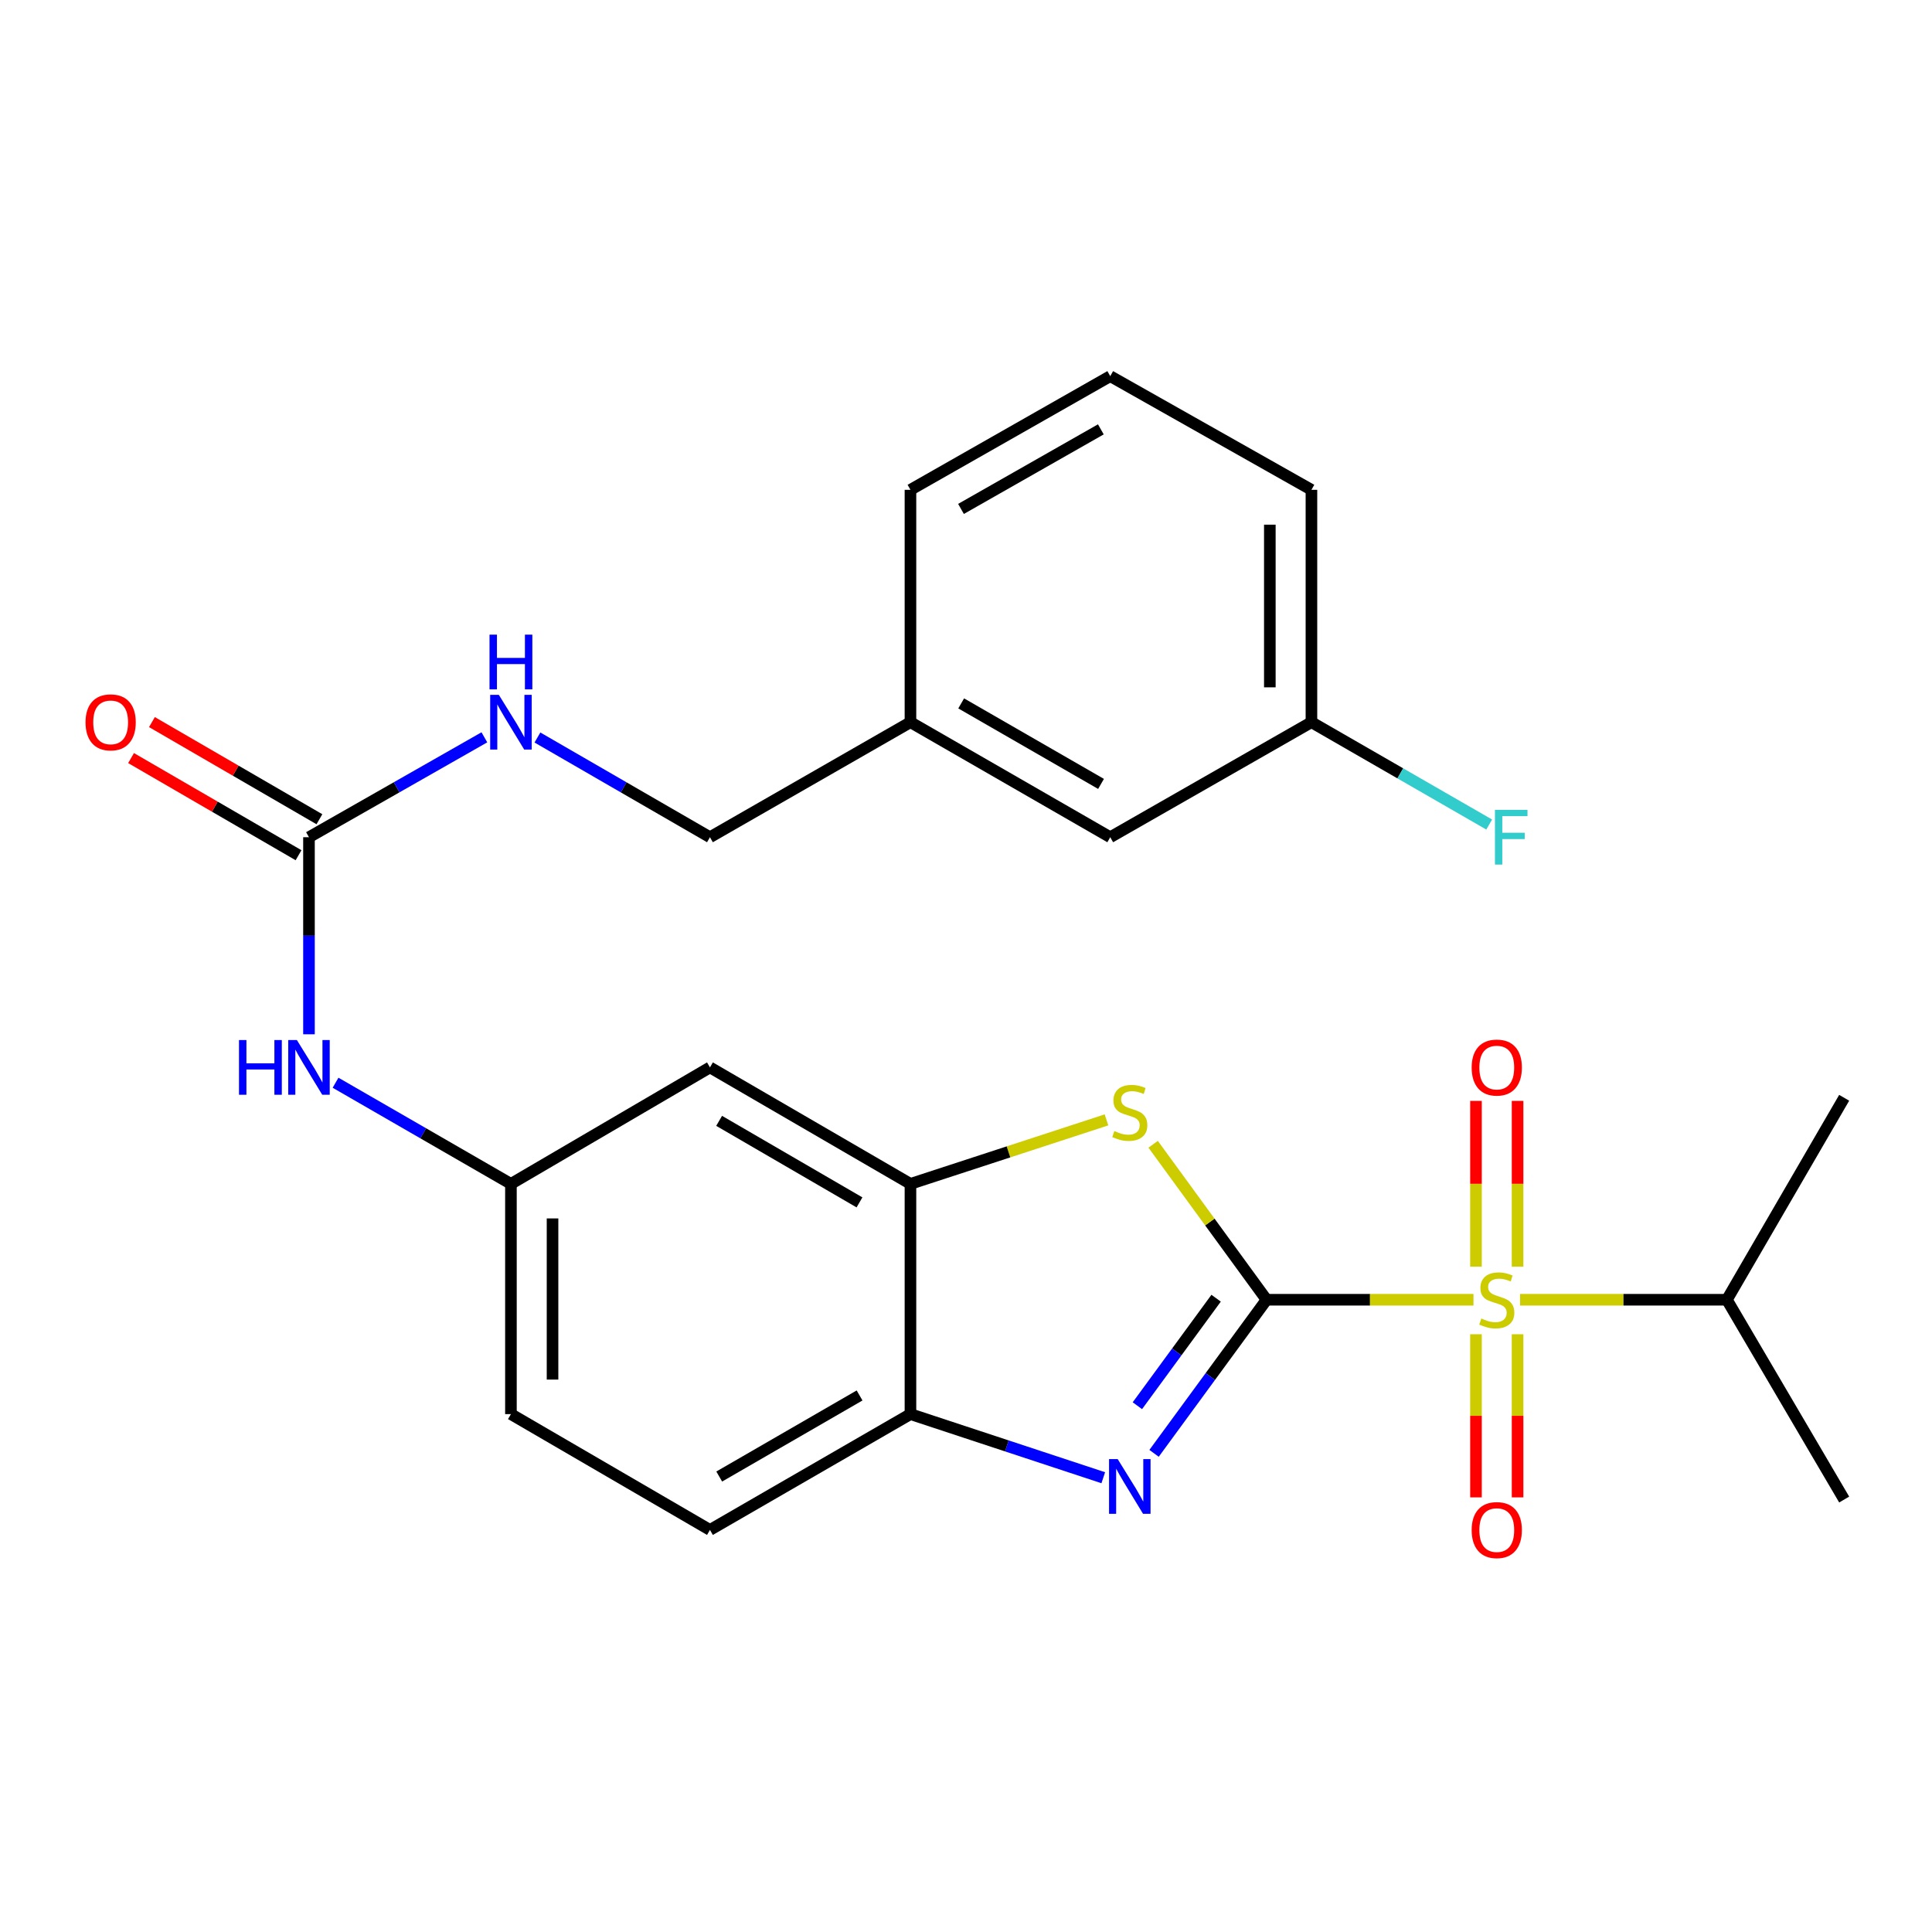 <?xml version='1.0' encoding='iso-8859-1'?>
<svg version='1.1' baseProfile='full'
              xmlns='http://www.w3.org/2000/svg'
                      xmlns:rdkit='http://www.rdkit.org/xml'
                      xmlns:xlink='http://www.w3.org/1999/xlink'
                  xml:space='preserve'
width='1000px' height='1000px' viewBox='0 0 1000 1000'>
<!-- END OF HEADER -->
<rect style='opacity:1.0;fill:#FFFFFF;stroke:none' width='1000' height='1000' x='0' y='0'> </rect>
<path class='bond-0' d='M 655.566,672.749 L 709.118,672.749' style='fill:none;fill-rule:evenodd;stroke:#000000;stroke-width:6px;stroke-linecap:butt;stroke-linejoin:miter;stroke-opacity:1' />
<path class='bond-0' d='M 709.118,672.749 L 762.67,672.749' style='fill:none;fill-rule:evenodd;stroke:#CCCC00;stroke-width:6px;stroke-linecap:butt;stroke-linejoin:miter;stroke-opacity:1' />
<path class='bond-1' d='M 655.566,672.749 L 626.455,712.497' style='fill:none;fill-rule:evenodd;stroke:#000000;stroke-width:6px;stroke-linecap:butt;stroke-linejoin:miter;stroke-opacity:1' />
<path class='bond-1' d='M 626.455,712.497 L 597.344,752.244' style='fill:none;fill-rule:evenodd;stroke:#0000FF;stroke-width:6px;stroke-linecap:butt;stroke-linejoin:miter;stroke-opacity:1' />
<path class='bond-1' d='M 629.46,671.95 L 609.083,699.773' style='fill:none;fill-rule:evenodd;stroke:#000000;stroke-width:6px;stroke-linecap:butt;stroke-linejoin:miter;stroke-opacity:1' />
<path class='bond-1' d='M 609.083,699.773 L 588.705,727.596' style='fill:none;fill-rule:evenodd;stroke:#0000FF;stroke-width:6px;stroke-linecap:butt;stroke-linejoin:miter;stroke-opacity:1' />
<path class='bond-2' d='M 655.566,672.749 L 626.214,632.51' style='fill:none;fill-rule:evenodd;stroke:#000000;stroke-width:6px;stroke-linecap:butt;stroke-linejoin:miter;stroke-opacity:1' />
<path class='bond-2' d='M 626.214,632.51 L 596.863,592.271' style='fill:none;fill-rule:evenodd;stroke:#CCCC00;stroke-width:6px;stroke-linecap:butt;stroke-linejoin:miter;stroke-opacity:1' />
<path class='bond-7' d='M 763.963,690.608 L 763.963,732.822' style='fill:none;fill-rule:evenodd;stroke:#CCCC00;stroke-width:6px;stroke-linecap:butt;stroke-linejoin:miter;stroke-opacity:1' />
<path class='bond-7' d='M 763.963,732.822 L 763.963,775.037' style='fill:none;fill-rule:evenodd;stroke:#FF0000;stroke-width:6px;stroke-linecap:butt;stroke-linejoin:miter;stroke-opacity:1' />
<path class='bond-7' d='M 785.496,690.608 L 785.496,732.822' style='fill:none;fill-rule:evenodd;stroke:#CCCC00;stroke-width:6px;stroke-linecap:butt;stroke-linejoin:miter;stroke-opacity:1' />
<path class='bond-7' d='M 785.496,732.822 L 785.496,775.037' style='fill:none;fill-rule:evenodd;stroke:#FF0000;stroke-width:6px;stroke-linecap:butt;stroke-linejoin:miter;stroke-opacity:1' />
<path class='bond-8' d='M 785.496,655.623 L 785.496,612.723' style='fill:none;fill-rule:evenodd;stroke:#CCCC00;stroke-width:6px;stroke-linecap:butt;stroke-linejoin:miter;stroke-opacity:1' />
<path class='bond-8' d='M 785.496,612.723 L 785.496,569.824' style='fill:none;fill-rule:evenodd;stroke:#FF0000;stroke-width:6px;stroke-linecap:butt;stroke-linejoin:miter;stroke-opacity:1' />
<path class='bond-8' d='M 763.963,655.623 L 763.963,612.723' style='fill:none;fill-rule:evenodd;stroke:#CCCC00;stroke-width:6px;stroke-linecap:butt;stroke-linejoin:miter;stroke-opacity:1' />
<path class='bond-8' d='M 763.963,612.723 L 763.963,569.824' style='fill:none;fill-rule:evenodd;stroke:#FF0000;stroke-width:6px;stroke-linecap:butt;stroke-linejoin:miter;stroke-opacity:1' />
<path class='bond-12' d='M 786.787,672.749 L 840.31,672.749' style='fill:none;fill-rule:evenodd;stroke:#CCCC00;stroke-width:6px;stroke-linecap:butt;stroke-linejoin:miter;stroke-opacity:1' />
<path class='bond-12' d='M 840.31,672.749 L 893.833,672.749' style='fill:none;fill-rule:evenodd;stroke:#000000;stroke-width:6px;stroke-linecap:butt;stroke-linejoin:miter;stroke-opacity:1' />
<path class='bond-4' d='M 571.052,764.869 L 521.151,748.406' style='fill:none;fill-rule:evenodd;stroke:#0000FF;stroke-width:6px;stroke-linecap:butt;stroke-linejoin:miter;stroke-opacity:1' />
<path class='bond-4' d='M 521.151,748.406 L 471.251,731.942' style='fill:none;fill-rule:evenodd;stroke:#000000;stroke-width:6px;stroke-linecap:butt;stroke-linejoin:miter;stroke-opacity:1' />
<path class='bond-3' d='M 572.715,579.645 L 521.983,596.212' style='fill:none;fill-rule:evenodd;stroke:#CCCC00;stroke-width:6px;stroke-linecap:butt;stroke-linejoin:miter;stroke-opacity:1' />
<path class='bond-3' d='M 521.983,596.212 L 471.251,612.779' style='fill:none;fill-rule:evenodd;stroke:#000000;stroke-width:6px;stroke-linecap:butt;stroke-linejoin:miter;stroke-opacity:1' />
<path class='bond-6' d='M 471.251,612.779 L 367.472,552.485' style='fill:none;fill-rule:evenodd;stroke:#000000;stroke-width:6px;stroke-linecap:butt;stroke-linejoin:miter;stroke-opacity:1' />
<path class='bond-6' d='M 444.867,622.354 L 372.222,580.148' style='fill:none;fill-rule:evenodd;stroke:#000000;stroke-width:6px;stroke-linecap:butt;stroke-linejoin:miter;stroke-opacity:1' />
<path class='bond-26' d='M 471.251,612.779 L 471.251,731.942' style='fill:none;fill-rule:evenodd;stroke:#000000;stroke-width:6px;stroke-linecap:butt;stroke-linejoin:miter;stroke-opacity:1' />
<path class='bond-14' d='M 471.251,731.942 L 367.472,791.889' style='fill:none;fill-rule:evenodd;stroke:#000000;stroke-width:6px;stroke-linecap:butt;stroke-linejoin:miter;stroke-opacity:1' />
<path class='bond-14' d='M 444.914,722.288 L 372.268,764.251' style='fill:none;fill-rule:evenodd;stroke:#000000;stroke-width:6px;stroke-linecap:butt;stroke-linejoin:miter;stroke-opacity:1' />
<path class='bond-5' d='M 159.925,433.345 L 159.925,484.346' style='fill:none;fill-rule:evenodd;stroke:#000000;stroke-width:6px;stroke-linecap:butt;stroke-linejoin:miter;stroke-opacity:1' />
<path class='bond-5' d='M 159.925,484.346 L 159.925,535.347' style='fill:none;fill-rule:evenodd;stroke:#0000FF;stroke-width:6px;stroke-linecap:butt;stroke-linejoin:miter;stroke-opacity:1' />
<path class='bond-10' d='M 159.925,433.345 L 205.318,407.49' style='fill:none;fill-rule:evenodd;stroke:#000000;stroke-width:6px;stroke-linecap:butt;stroke-linejoin:miter;stroke-opacity:1' />
<path class='bond-10' d='M 205.318,407.49 L 250.711,381.636' style='fill:none;fill-rule:evenodd;stroke:#0000FF;stroke-width:6px;stroke-linecap:butt;stroke-linejoin:miter;stroke-opacity:1' />
<path class='bond-13' d='M 165.327,424.032 L 121.983,398.892' style='fill:none;fill-rule:evenodd;stroke:#000000;stroke-width:6px;stroke-linecap:butt;stroke-linejoin:miter;stroke-opacity:1' />
<path class='bond-13' d='M 121.983,398.892 L 78.639,373.753' style='fill:none;fill-rule:evenodd;stroke:#FF0000;stroke-width:6px;stroke-linecap:butt;stroke-linejoin:miter;stroke-opacity:1' />
<path class='bond-13' d='M 154.524,442.659 L 111.18,417.519' style='fill:none;fill-rule:evenodd;stroke:#000000;stroke-width:6px;stroke-linecap:butt;stroke-linejoin:miter;stroke-opacity:1' />
<path class='bond-13' d='M 111.18,417.519 L 67.836,392.38' style='fill:none;fill-rule:evenodd;stroke:#FF0000;stroke-width:6px;stroke-linecap:butt;stroke-linejoin:miter;stroke-opacity:1' />
<path class='bond-11' d='M 367.472,552.485 L 264.458,612.779' style='fill:none;fill-rule:evenodd;stroke:#000000;stroke-width:6px;stroke-linecap:butt;stroke-linejoin:miter;stroke-opacity:1' />
<path class='bond-9' d='M 173.682,560.42 L 219.07,586.599' style='fill:none;fill-rule:evenodd;stroke:#0000FF;stroke-width:6px;stroke-linecap:butt;stroke-linejoin:miter;stroke-opacity:1' />
<path class='bond-9' d='M 219.07,586.599 L 264.458,612.779' style='fill:none;fill-rule:evenodd;stroke:#000000;stroke-width:6px;stroke-linecap:butt;stroke-linejoin:miter;stroke-opacity:1' />
<path class='bond-16' d='M 278.173,381.732 L 322.822,407.539' style='fill:none;fill-rule:evenodd;stroke:#0000FF;stroke-width:6px;stroke-linecap:butt;stroke-linejoin:miter;stroke-opacity:1' />
<path class='bond-16' d='M 322.822,407.539 L 367.472,433.345' style='fill:none;fill-rule:evenodd;stroke:#000000;stroke-width:6px;stroke-linecap:butt;stroke-linejoin:miter;stroke-opacity:1' />
<path class='bond-27' d='M 264.458,612.779 L 264.458,731.942' style='fill:none;fill-rule:evenodd;stroke:#000000;stroke-width:6px;stroke-linecap:butt;stroke-linejoin:miter;stroke-opacity:1' />
<path class='bond-27' d='M 285.992,630.653 L 285.992,714.068' style='fill:none;fill-rule:evenodd;stroke:#000000;stroke-width:6px;stroke-linecap:butt;stroke-linejoin:miter;stroke-opacity:1' />
<path class='bond-24' d='M 893.833,672.749 L 954.545,568.216' style='fill:none;fill-rule:evenodd;stroke:#000000;stroke-width:6px;stroke-linecap:butt;stroke-linejoin:miter;stroke-opacity:1' />
<path class='bond-25' d='M 893.833,672.749 L 954.545,776.158' style='fill:none;fill-rule:evenodd;stroke:#000000;stroke-width:6px;stroke-linecap:butt;stroke-linejoin:miter;stroke-opacity:1' />
<path class='bond-15' d='M 367.472,791.889 L 264.458,731.942' style='fill:none;fill-rule:evenodd;stroke:#000000;stroke-width:6px;stroke-linecap:butt;stroke-linejoin:miter;stroke-opacity:1' />
<path class='bond-19' d='M 367.472,433.345 L 471.251,373.805' style='fill:none;fill-rule:evenodd;stroke:#000000;stroke-width:6px;stroke-linecap:butt;stroke-linejoin:miter;stroke-opacity:1' />
<path class='bond-17' d='M 574.66,433.345 L 471.251,373.805' style='fill:none;fill-rule:evenodd;stroke:#000000;stroke-width:6px;stroke-linecap:butt;stroke-linejoin:miter;stroke-opacity:1' />
<path class='bond-17' d='M 569.893,405.753 L 497.507,364.075' style='fill:none;fill-rule:evenodd;stroke:#000000;stroke-width:6px;stroke-linecap:butt;stroke-linejoin:miter;stroke-opacity:1' />
<path class='bond-18' d='M 574.66,433.345 L 678.798,373.805' style='fill:none;fill-rule:evenodd;stroke:#000000;stroke-width:6px;stroke-linecap:butt;stroke-linejoin:miter;stroke-opacity:1' />
<path class='bond-20' d='M 678.798,373.805 L 724.8,400.293' style='fill:none;fill-rule:evenodd;stroke:#000000;stroke-width:6px;stroke-linecap:butt;stroke-linejoin:miter;stroke-opacity:1' />
<path class='bond-20' d='M 724.8,400.293 L 770.803,426.78' style='fill:none;fill-rule:evenodd;stroke:#33CCCC;stroke-width:6px;stroke-linecap:butt;stroke-linejoin:miter;stroke-opacity:1' />
<path class='bond-28' d='M 678.798,373.805 L 678.798,253.529' style='fill:none;fill-rule:evenodd;stroke:#000000;stroke-width:6px;stroke-linecap:butt;stroke-linejoin:miter;stroke-opacity:1' />
<path class='bond-28' d='M 657.264,355.764 L 657.264,271.571' style='fill:none;fill-rule:evenodd;stroke:#000000;stroke-width:6px;stroke-linecap:butt;stroke-linejoin:miter;stroke-opacity:1' />
<path class='bond-23' d='M 471.251,373.805 L 471.251,253.529' style='fill:none;fill-rule:evenodd;stroke:#000000;stroke-width:6px;stroke-linecap:butt;stroke-linejoin:miter;stroke-opacity:1' />
<path class='bond-21' d='M 574.66,194.695 L 471.251,253.529' style='fill:none;fill-rule:evenodd;stroke:#000000;stroke-width:6px;stroke-linecap:butt;stroke-linejoin:miter;stroke-opacity:1' />
<path class='bond-21' d='M 569.797,222.236 L 497.411,263.42' style='fill:none;fill-rule:evenodd;stroke:#000000;stroke-width:6px;stroke-linecap:butt;stroke-linejoin:miter;stroke-opacity:1' />
<path class='bond-22' d='M 574.66,194.695 L 678.798,253.529' style='fill:none;fill-rule:evenodd;stroke:#000000;stroke-width:6px;stroke-linecap:butt;stroke-linejoin:miter;stroke-opacity:1' />
<path  class='atom-1' d='M 766.729 682.469
Q 767.049 682.589, 768.369 683.149
Q 769.689 683.709, 771.129 684.069
Q 772.609 684.389, 774.049 684.389
Q 776.729 684.389, 778.289 683.109
Q 779.849 681.789, 779.849 679.509
Q 779.849 677.949, 779.049 676.989
Q 778.289 676.029, 777.089 675.509
Q 775.889 674.989, 773.889 674.389
Q 771.369 673.629, 769.849 672.909
Q 768.369 672.189, 767.289 670.669
Q 766.249 669.149, 766.249 666.589
Q 766.249 663.029, 768.649 660.829
Q 771.089 658.629, 775.889 658.629
Q 779.169 658.629, 782.889 660.189
L 781.969 663.269
Q 778.569 661.869, 776.009 661.869
Q 773.249 661.869, 771.729 663.029
Q 770.209 664.149, 770.249 666.109
Q 770.249 667.629, 771.009 668.549
Q 771.809 669.469, 772.929 669.989
Q 774.089 670.509, 776.009 671.109
Q 778.569 671.909, 780.089 672.709
Q 781.609 673.509, 782.689 675.149
Q 783.809 676.749, 783.809 679.509
Q 783.809 683.429, 781.169 685.549
Q 778.569 687.629, 774.209 687.629
Q 771.689 687.629, 769.769 687.069
Q 767.889 686.549, 765.649 685.629
L 766.729 682.469
' fill='#CCCC00'/>
<path  class='atom-2' d='M 578.52 755.239
L 587.8 770.239
Q 588.72 771.719, 590.2 774.399
Q 591.68 777.079, 591.76 777.239
L 591.76 755.239
L 595.52 755.239
L 595.52 783.559
L 591.64 783.559
L 581.68 767.159
Q 580.52 765.239, 579.28 763.039
Q 578.08 760.839, 577.72 760.159
L 577.72 783.559
L 574.04 783.559
L 574.04 755.239
L 578.52 755.239
' fill='#0000FF'/>
<path  class='atom-3' d='M 576.78 585.425
Q 577.1 585.545, 578.42 586.105
Q 579.74 586.665, 581.18 587.025
Q 582.66 587.345, 584.1 587.345
Q 586.78 587.345, 588.34 586.065
Q 589.9 584.745, 589.9 582.465
Q 589.9 580.905, 589.1 579.945
Q 588.34 578.985, 587.14 578.465
Q 585.94 577.945, 583.94 577.345
Q 581.42 576.585, 579.9 575.865
Q 578.42 575.145, 577.34 573.625
Q 576.3 572.105, 576.3 569.545
Q 576.3 565.985, 578.7 563.785
Q 581.14 561.585, 585.94 561.585
Q 589.22 561.585, 592.94 563.145
L 592.02 566.225
Q 588.62 564.825, 586.06 564.825
Q 583.3 564.825, 581.78 565.985
Q 580.26 567.105, 580.3 569.065
Q 580.3 570.585, 581.06 571.505
Q 581.86 572.425, 582.98 572.945
Q 584.14 573.465, 586.06 574.065
Q 588.62 574.865, 590.14 575.665
Q 591.66 576.465, 592.74 578.105
Q 593.86 579.705, 593.86 582.465
Q 593.86 586.385, 591.22 588.505
Q 588.62 590.585, 584.26 590.585
Q 581.74 590.585, 579.82 590.025
Q 577.94 589.505, 575.7 588.585
L 576.78 585.425
' fill='#CCCC00'/>
<path  class='atom-8' d='M 761.729 791.969
Q 761.729 785.169, 765.089 781.369
Q 768.449 777.569, 774.729 777.569
Q 781.009 777.569, 784.369 781.369
Q 787.729 785.169, 787.729 791.969
Q 787.729 798.849, 784.329 802.769
Q 780.929 806.649, 774.729 806.649
Q 768.489 806.649, 765.089 802.769
Q 761.729 798.889, 761.729 791.969
M 774.729 803.449
Q 779.049 803.449, 781.369 800.569
Q 783.729 797.649, 783.729 791.969
Q 783.729 786.409, 781.369 783.609
Q 779.049 780.769, 774.729 780.769
Q 770.409 780.769, 768.049 783.569
Q 765.729 786.369, 765.729 791.969
Q 765.729 797.689, 768.049 800.569
Q 770.409 803.449, 774.729 803.449
' fill='#FF0000'/>
<path  class='atom-9' d='M 761.729 552.565
Q 761.729 545.765, 765.089 541.965
Q 768.449 538.165, 774.729 538.165
Q 781.009 538.165, 784.369 541.965
Q 787.729 545.765, 787.729 552.565
Q 787.729 559.445, 784.329 563.365
Q 780.929 567.245, 774.729 567.245
Q 768.489 567.245, 765.089 563.365
Q 761.729 559.485, 761.729 552.565
M 774.729 564.045
Q 779.049 564.045, 781.369 561.165
Q 783.729 558.245, 783.729 552.565
Q 783.729 547.005, 781.369 544.205
Q 779.049 541.365, 774.729 541.365
Q 770.409 541.365, 768.049 544.165
Q 765.729 546.965, 765.729 552.565
Q 765.729 558.285, 768.049 561.165
Q 770.409 564.045, 774.729 564.045
' fill='#FF0000'/>
<path  class='atom-10' d='M 123.705 538.325
L 127.545 538.325
L 127.545 550.365
L 142.025 550.365
L 142.025 538.325
L 145.865 538.325
L 145.865 566.645
L 142.025 566.645
L 142.025 553.565
L 127.545 553.565
L 127.545 566.645
L 123.705 566.645
L 123.705 538.325
' fill='#0000FF'/>
<path  class='atom-10' d='M 153.665 538.325
L 162.945 553.325
Q 163.865 554.805, 165.345 557.485
Q 166.825 560.165, 166.905 560.325
L 166.905 538.325
L 170.665 538.325
L 170.665 566.645
L 166.785 566.645
L 156.825 550.245
Q 155.665 548.325, 154.425 546.125
Q 153.225 543.925, 152.865 543.245
L 152.865 566.645
L 149.185 566.645
L 149.185 538.325
L 153.665 538.325
' fill='#0000FF'/>
<path  class='atom-11' d='M 258.198 359.645
L 267.478 374.645
Q 268.398 376.125, 269.878 378.805
Q 271.358 381.485, 271.438 381.645
L 271.438 359.645
L 275.198 359.645
L 275.198 387.965
L 271.318 387.965
L 261.358 371.565
Q 260.198 369.645, 258.958 367.445
Q 257.758 365.245, 257.398 364.565
L 257.398 387.965
L 253.718 387.965
L 253.718 359.645
L 258.198 359.645
' fill='#0000FF'/>
<path  class='atom-11' d='M 253.378 328.493
L 257.218 328.493
L 257.218 340.533
L 271.698 340.533
L 271.698 328.493
L 275.538 328.493
L 275.538 356.813
L 271.698 356.813
L 271.698 343.733
L 257.218 343.733
L 257.218 356.813
L 253.378 356.813
L 253.378 328.493
' fill='#0000FF'/>
<path  class='atom-14' d='M 44.271 373.885
Q 44.271 367.085, 47.631 363.285
Q 50.991 359.485, 57.271 359.485
Q 63.551 359.485, 66.911 363.285
Q 70.271 367.085, 70.271 373.885
Q 70.271 380.765, 66.871 384.685
Q 63.471 388.565, 57.271 388.565
Q 51.031 388.565, 47.631 384.685
Q 44.271 380.805, 44.271 373.885
M 57.271 385.365
Q 61.591 385.365, 63.911 382.485
Q 66.271 379.565, 66.271 373.885
Q 66.271 368.325, 63.911 365.525
Q 61.591 362.685, 57.271 362.685
Q 52.951 362.685, 50.591 365.485
Q 48.271 368.285, 48.271 373.885
Q 48.271 379.605, 50.591 382.485
Q 52.951 385.365, 57.271 385.365
' fill='#FF0000'/>
<path  class='atom-21' d='M 773.786 419.185
L 790.626 419.185
L 790.626 422.425
L 777.586 422.425
L 777.586 431.025
L 789.186 431.025
L 789.186 434.305
L 777.586 434.305
L 777.586 447.505
L 773.786 447.505
L 773.786 419.185
' fill='#33CCCC'/>
</svg>
